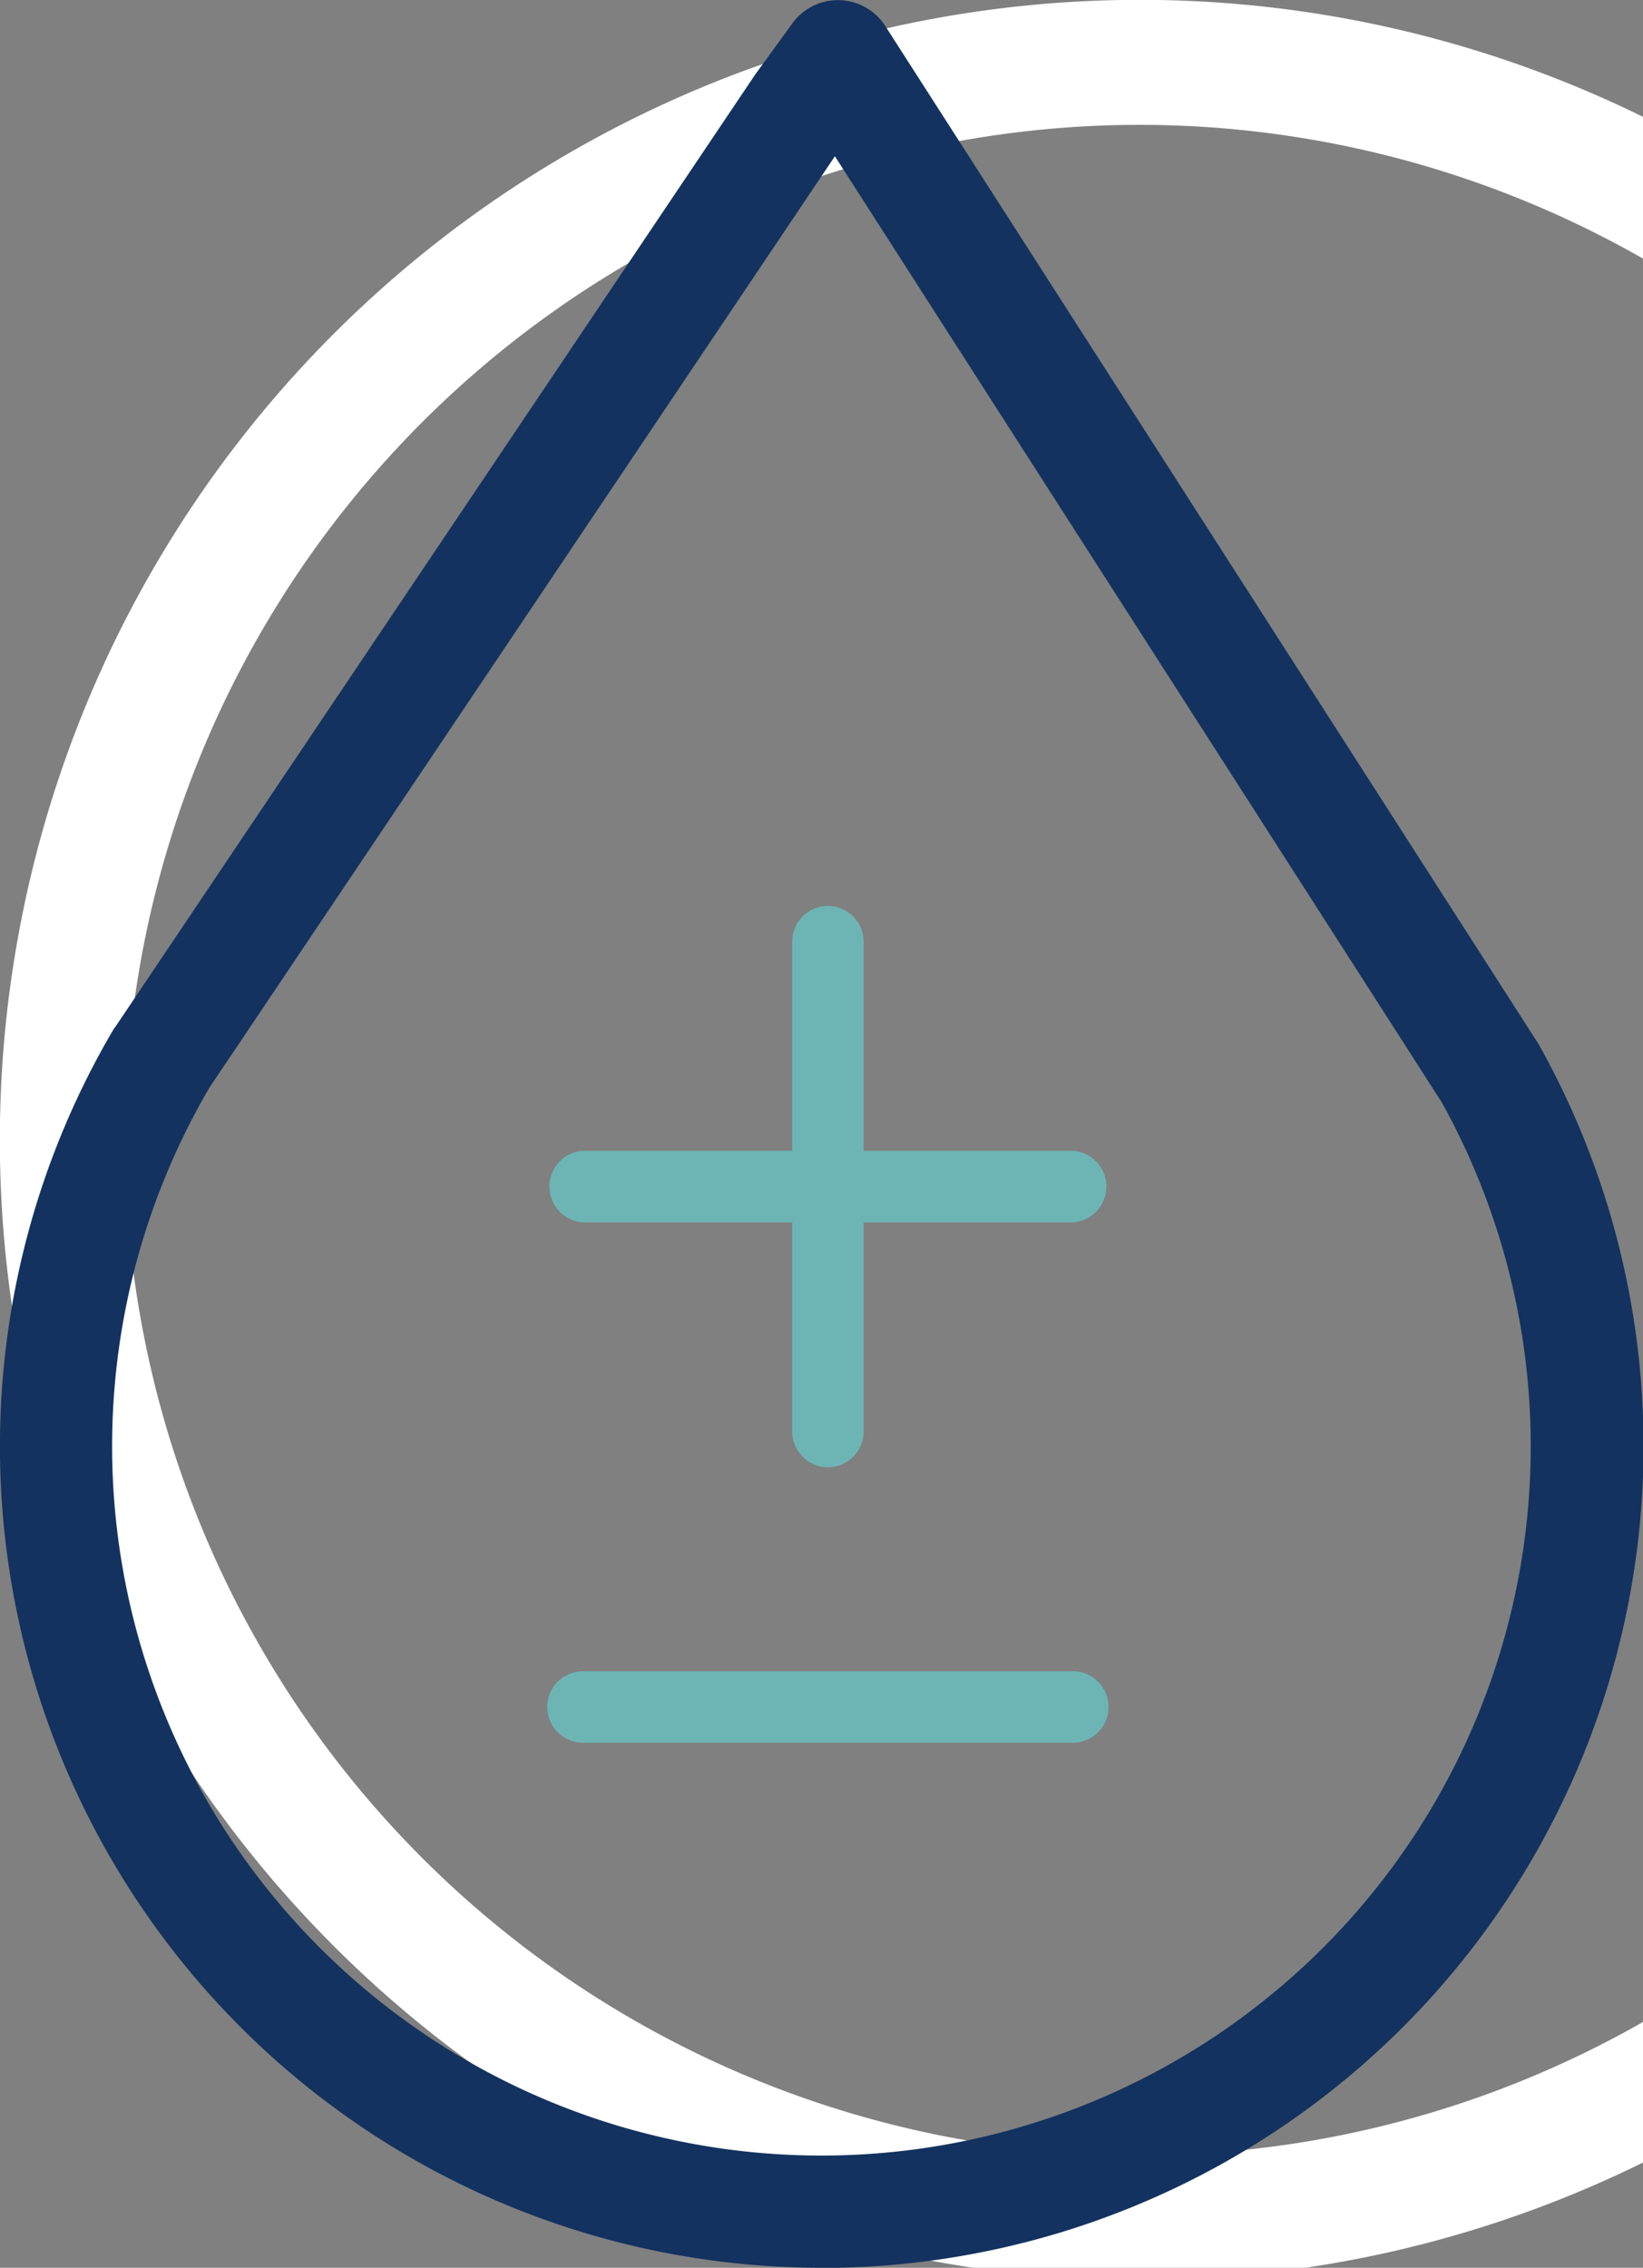 <svg xmlns="http://www.w3.org/2000/svg" viewBox="0 0 110.42 152.41"><rect x="0" y="0" width="110.42" height="152.41" fill="#808080" stroke="none"/><g id="Capa_2" data-name="Capa 2"><g id="Capa_1-2" data-name="Capa 1"><path xmlns="http://www.w3.org/2000/svg" d="M76.62,153.23a76.62,76.62,0,1,1,76.61-76.62,76.7,76.7,0,0,1-76.61,76.62m0-144.84a68.23,68.23,0,1,0,68.23,68.22A68.3,68.3,0,0,0,76.62,8.39" fill="#fff"/><path d="M55.21,152.41A55.22,55.22,0,0,1,7.64,69.16,1.88,1.88,0,0,1,7.76,69l43-64a1,1,0,0,0,.08-.11l2.42-3.33a3.78,3.78,0,0,1,6.23.18l43.86,68.35.12.2a55.24,55.24,0,0,1-48.22,82.13M14.08,73.09a47.67,47.67,0,1,0,82.82,1L56.11,10.5Z" fill="#13325f"/><path d="M72.1,82.15H39.18a2.41,2.41,0,0,1,0-4.81H72.1a2.41,2.41,0,0,1,0,4.81" fill="#6db5b5"/><path d="M55.64,98.61a2.41,2.41,0,0,1-2.4-2.4V63.29a2.4,2.4,0,1,1,4.8,0V96.21a2.4,2.4,0,0,1-2.4,2.4" fill="#6db5b5"/><path d="M72.1,117.12H39.18a2.4,2.4,0,1,1,0-4.8H72.1a2.4,2.4,0,0,1,0,4.8" fill="#6db5b5"/></g></g></svg>